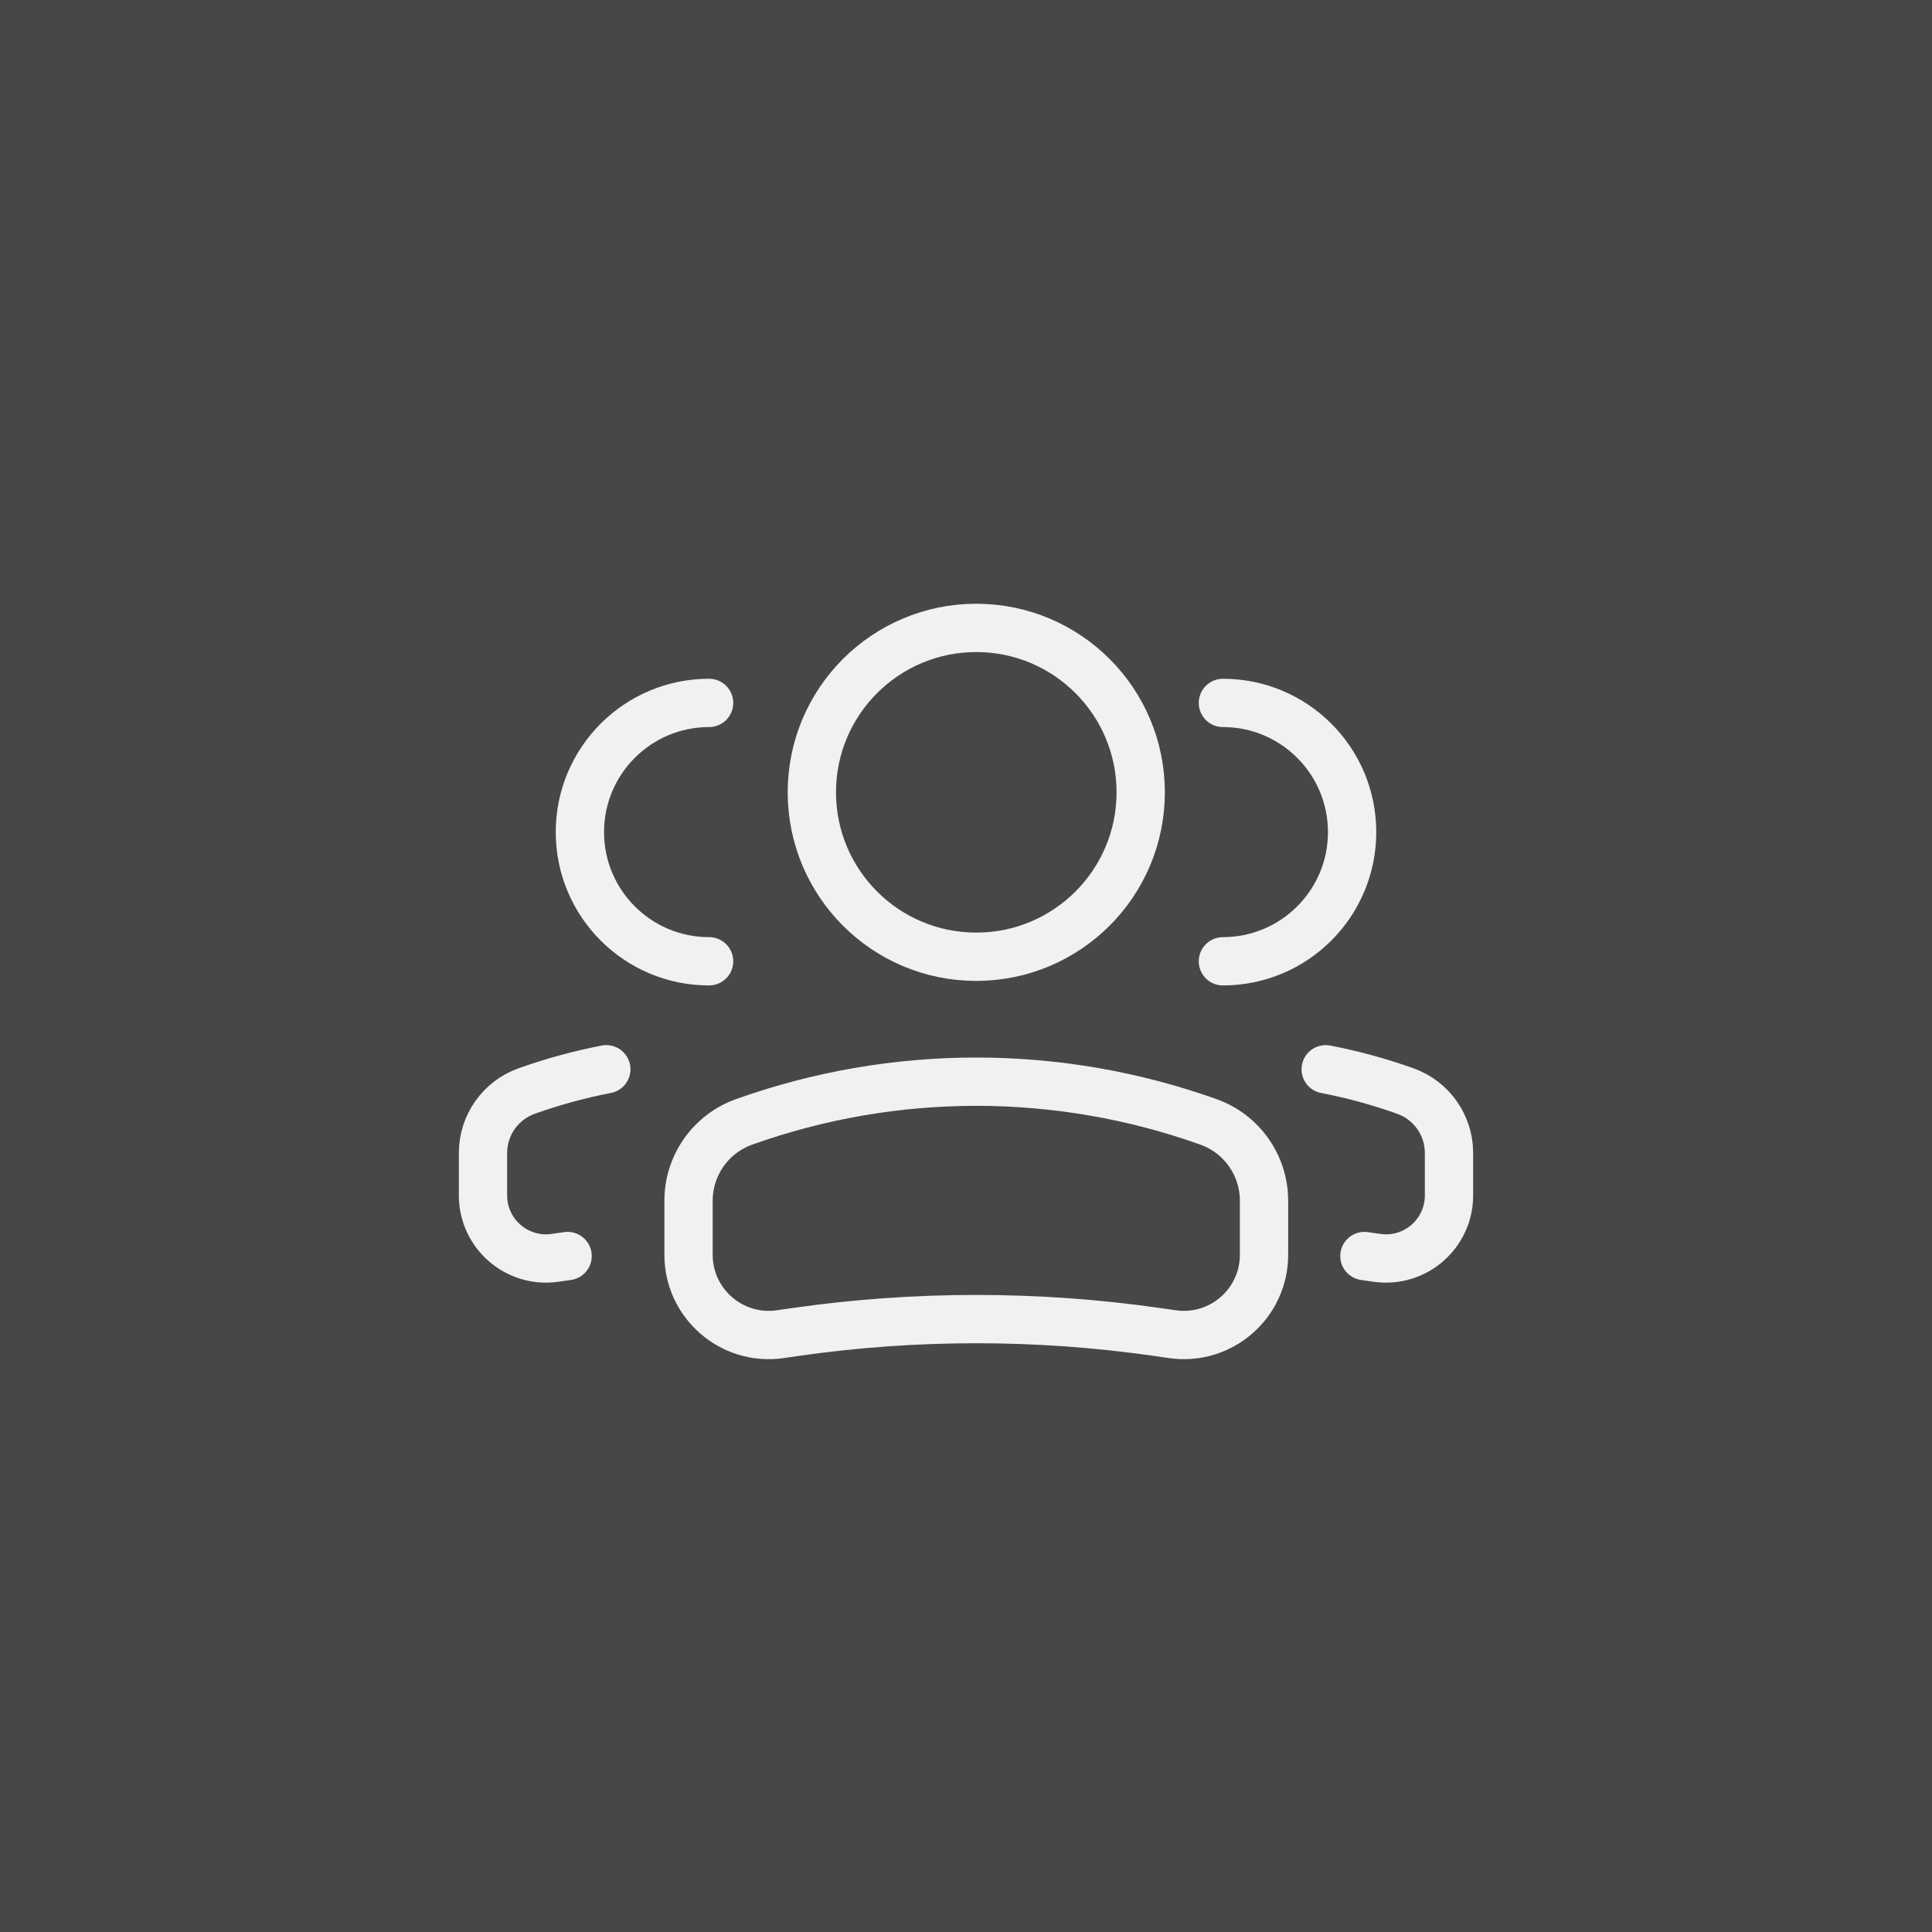<svg width="80" height="80" viewBox="0 0 80 80" fill="none" xmlns="http://www.w3.org/2000/svg">
<rect x="0" y="0" width="80" height="80" fill="#333333" stroke="none"/>
<rect width="80" height="80" fill="white" fill-opacity="0.1"/>
<path d="M50.638 39.805C53.593 39.805 55.988 37.41 55.988 34.456C55.988 31.501 53.593 29.106 50.638 29.106M56.497 52.01L57.021 52.085C58.593 52.309 60 51.089 60 49.501V47.742C60 46.591 59.277 45.565 58.193 45.178C57.112 44.792 56.009 44.491 54.894 44.276M29.362 39.805C26.407 39.805 24.012 37.41 24.012 34.456C24.012 31.501 26.407 29.106 29.362 29.106M23.503 52.01L22.979 52.085C21.407 52.309 20 51.089 20 49.501V47.742C20 46.591 20.723 45.565 21.807 45.178C22.888 44.792 23.991 44.491 25.106 44.276M33.617 32.808C33.617 36.569 36.665 39.617 40.425 39.617C44.186 39.617 47.234 36.569 47.234 32.808C47.234 29.048 44.186 26 40.425 26C36.665 26 33.617 29.048 33.617 32.808ZM47.882 55.15L48.549 55.246C50.55 55.532 52.34 53.979 52.34 51.958V49.719C52.34 48.254 51.42 46.948 50.041 46.455C43.823 44.235 37.028 44.235 30.81 46.455C29.431 46.948 28.511 48.254 28.511 49.719V51.958C28.511 53.979 30.301 55.532 32.302 55.246L32.969 55.15C37.915 54.444 42.936 54.444 47.882 55.15Z" stroke="#F1F1F1" stroke-width="2" stroke-linecap="round"/>
</svg>

